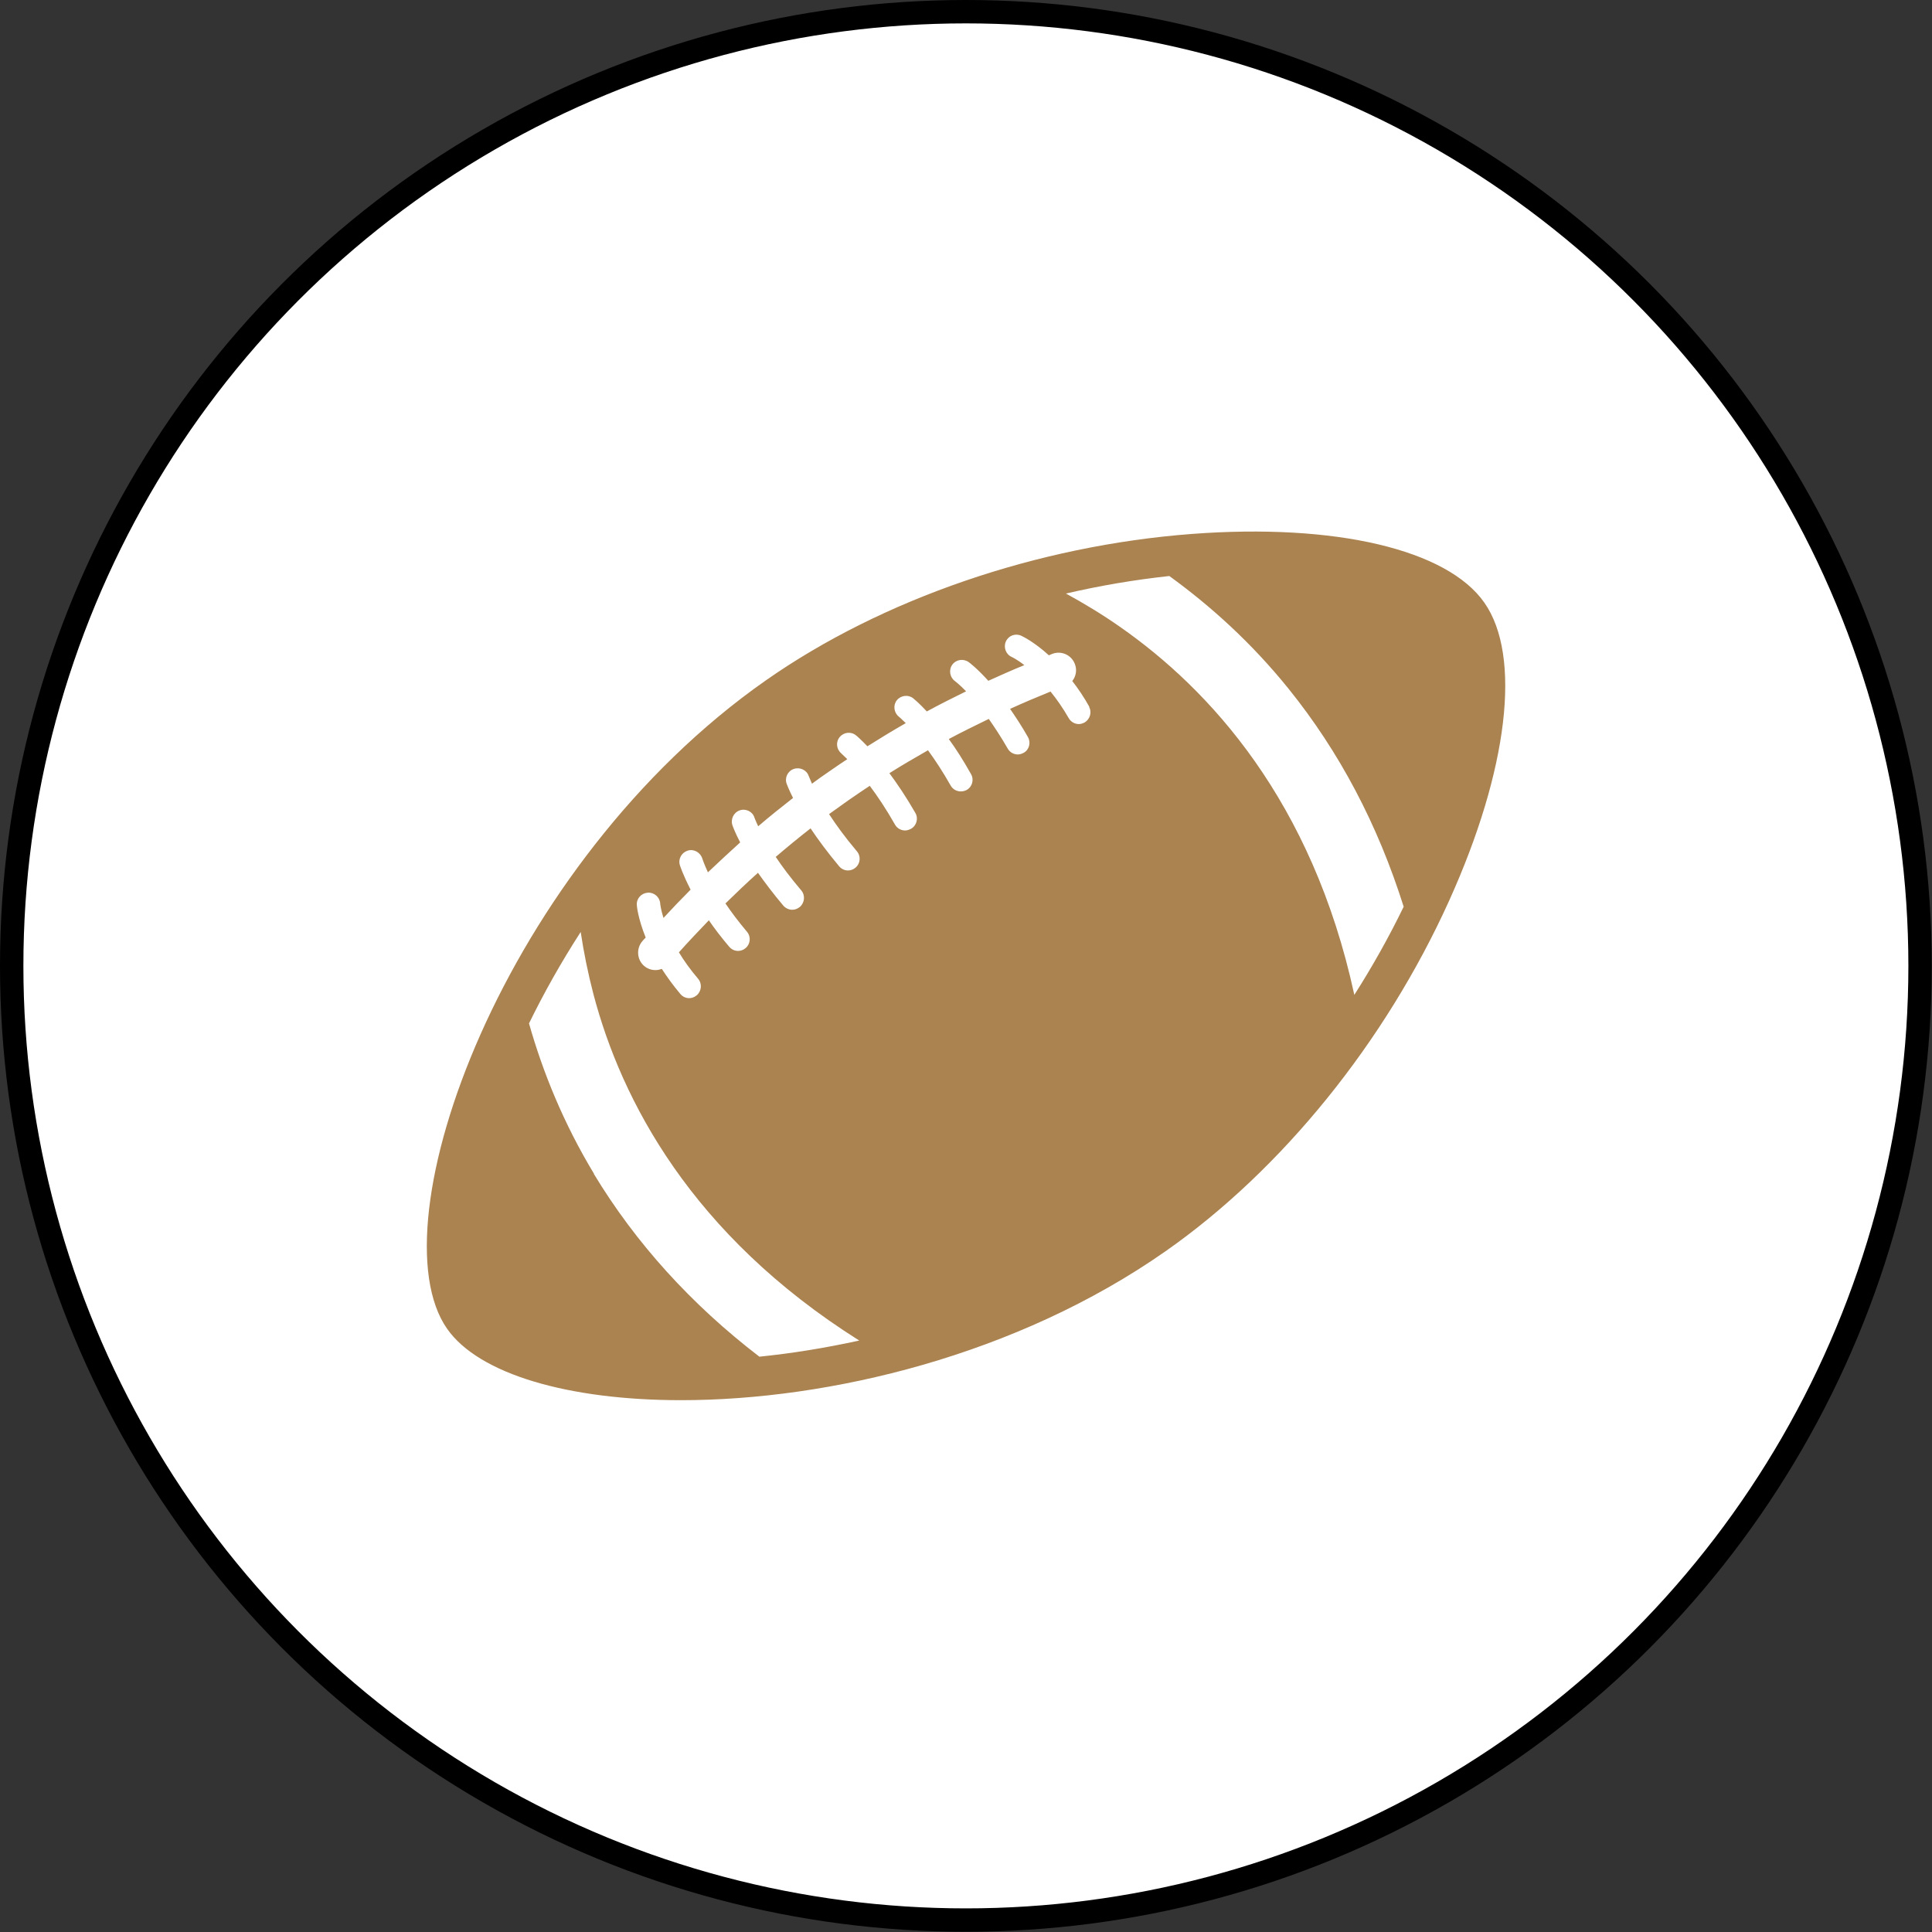 <?xml version="1.0" encoding="UTF-8"?><svg id="_レイヤー_2" xmlns="http://www.w3.org/2000/svg" viewBox="0 0 82.61 82.61"><rect x="0" y="0" width="82.61" height="82.61" fill="#333333" stroke="none"/><defs><style>.cls-1{fill:#ab8350;}.cls-2{fill:#fff;stroke:#000;stroke-miterlimit:10;}</style></defs><g id="_レイヤー_1-2"><circle class="cls-2" cx="41.3" cy="41.3" r="40.8"/><path class="cls-1" d="m63.47,25.77c-1.59-2.28-6.38-3.4-12.5-2.94-6.61.5-13.25,2.78-18.22,6.26-11.22,7.85-16.77,23.25-13.63,27.73,1.36,1.94,5.19,3.05,10,3.05,6.33,0,14.35-1.91,20.72-6.37,4.97-3.48,9.39-8.94,12.12-14.98,2.53-5.59,3.11-10.47,1.51-12.75m-38.07,24.42c-1.31-2.17-2.19-4.35-2.78-6.43.63-1.29,1.37-2.61,2.21-3.91.13.87.31,1.76.55,2.68,1.19,4.5,4.17,10.26,11.36,14.79-1.46.32-2.89.55-4.27.69-2.92-2.24-5.29-4.86-7.08-7.82m21.17-19.98c.14.24.05.54-.18.68-.08.04-.16.07-.25.07-.17,0-.34-.09-.43-.25-.26-.45-.52-.82-.78-1.14-.59.24-1.16.48-1.73.74.24.35.5.74.76,1.2.14.24.06.55-.18.68-.08.04-.16.07-.25.07-.17,0-.34-.09-.43-.25-.28-.49-.56-.91-.81-1.27-.58.28-1.15.56-1.71.86.3.41.62.91.95,1.5.14.24.05.55-.19.68-.08.04-.16.06-.25.06-.17,0-.34-.09-.43-.25-.34-.6-.67-1.1-.97-1.51-.56.32-1.11.64-1.65.98.34.46.72,1.02,1.11,1.7.14.24.05.55-.19.68-.08.04-.16.07-.25.07-.17,0-.34-.09-.43-.25-.38-.67-.75-1.22-1.08-1.66-.3.2-.6.4-.9.61-.28.2-.56.4-.84.6.3.46.69,1,1.19,1.59.18.21.15.53-.06.7-.09.08-.21.12-.32.12-.14,0-.28-.06-.38-.18-.5-.6-.9-1.14-1.22-1.62-.5.39-1,.8-1.49,1.22.28.42.64.9,1.09,1.43.18.21.15.53-.06.71-.1.08-.21.12-.32.12-.14,0-.28-.06-.38-.17-.44-.52-.79-.99-1.09-1.41-.47.42-.93.86-1.39,1.31.25.37.55.77.92,1.21.18.21.15.53-.06.7-.09.08-.21.12-.32.12-.14,0-.28-.06-.38-.18-.34-.4-.63-.78-.87-1.13-.43.45-.86.9-1.28,1.37.21.35.48.73.82,1.13.18.21.15.53-.06.71-.1.08-.21.12-.32.12-.14,0-.28-.06-.38-.18-.31-.37-.57-.73-.79-1.07-.09.03-.18.05-.27.05-.18,0-.35-.06-.49-.18-.31-.27-.34-.75-.07-1.06.04-.05.09-.1.14-.15-.33-.82-.38-1.35-.38-1.39-.02-.28.19-.51.47-.53.27-.02.51.19.53.46,0,.01.02.24.14.62.38-.41.77-.82,1.16-1.21-.33-.64-.45-1.02-.46-1.05-.08-.27.08-.54.34-.62.26-.08.54.08.62.34,0,0,.07.22.24.59.46-.44.92-.86,1.38-1.28-.23-.44-.32-.7-.33-.73-.09-.26.05-.55.31-.64.26-.09.55.05.63.31,0,0,.05.14.16.37.49-.42.99-.82,1.49-1.21-.18-.36-.26-.57-.27-.6-.1-.26.04-.55.3-.64.26-.09.55.04.64.3,0,0,.05.12.14.33.24-.18.48-.35.73-.52.26-.18.52-.36.78-.53-.16-.16-.26-.24-.26-.25-.21-.18-.24-.49-.06-.7.18-.21.49-.24.7-.06.02.01.2.17.48.46.54-.34,1.08-.67,1.64-.99-.19-.19-.3-.28-.3-.28-.21-.17-.25-.49-.08-.7.17-.21.49-.25.7-.08.02.02.24.19.58.56.55-.3,1.11-.58,1.68-.86-.29-.3-.47-.43-.48-.44-.22-.16-.27-.48-.11-.7s.47-.27.7-.11c.03.02.35.26.84.8.51-.23,1.02-.46,1.54-.67-.32-.25-.54-.35-.54-.35-.25-.11-.36-.41-.25-.66.11-.25.4-.36.65-.25.04.02.53.24,1.19.84.05-.02.09-.04.14-.06.39-.15.82.04.97.43.1.25.05.53-.11.73.25.32.5.69.74,1.12m1.31-3.43c-.77-.54-1.55-1.01-2.32-1.43,1.46-.34,2.94-.59,4.42-.75,1.75,1.27,3.5,2.84,5.09,4.81,2.18,2.7,3.82,5.81,4.93,9.33-.63,1.3-1.34,2.56-2.11,3.77-1.8-8.31-6.2-13.07-10.01-15.73"/></g></svg>